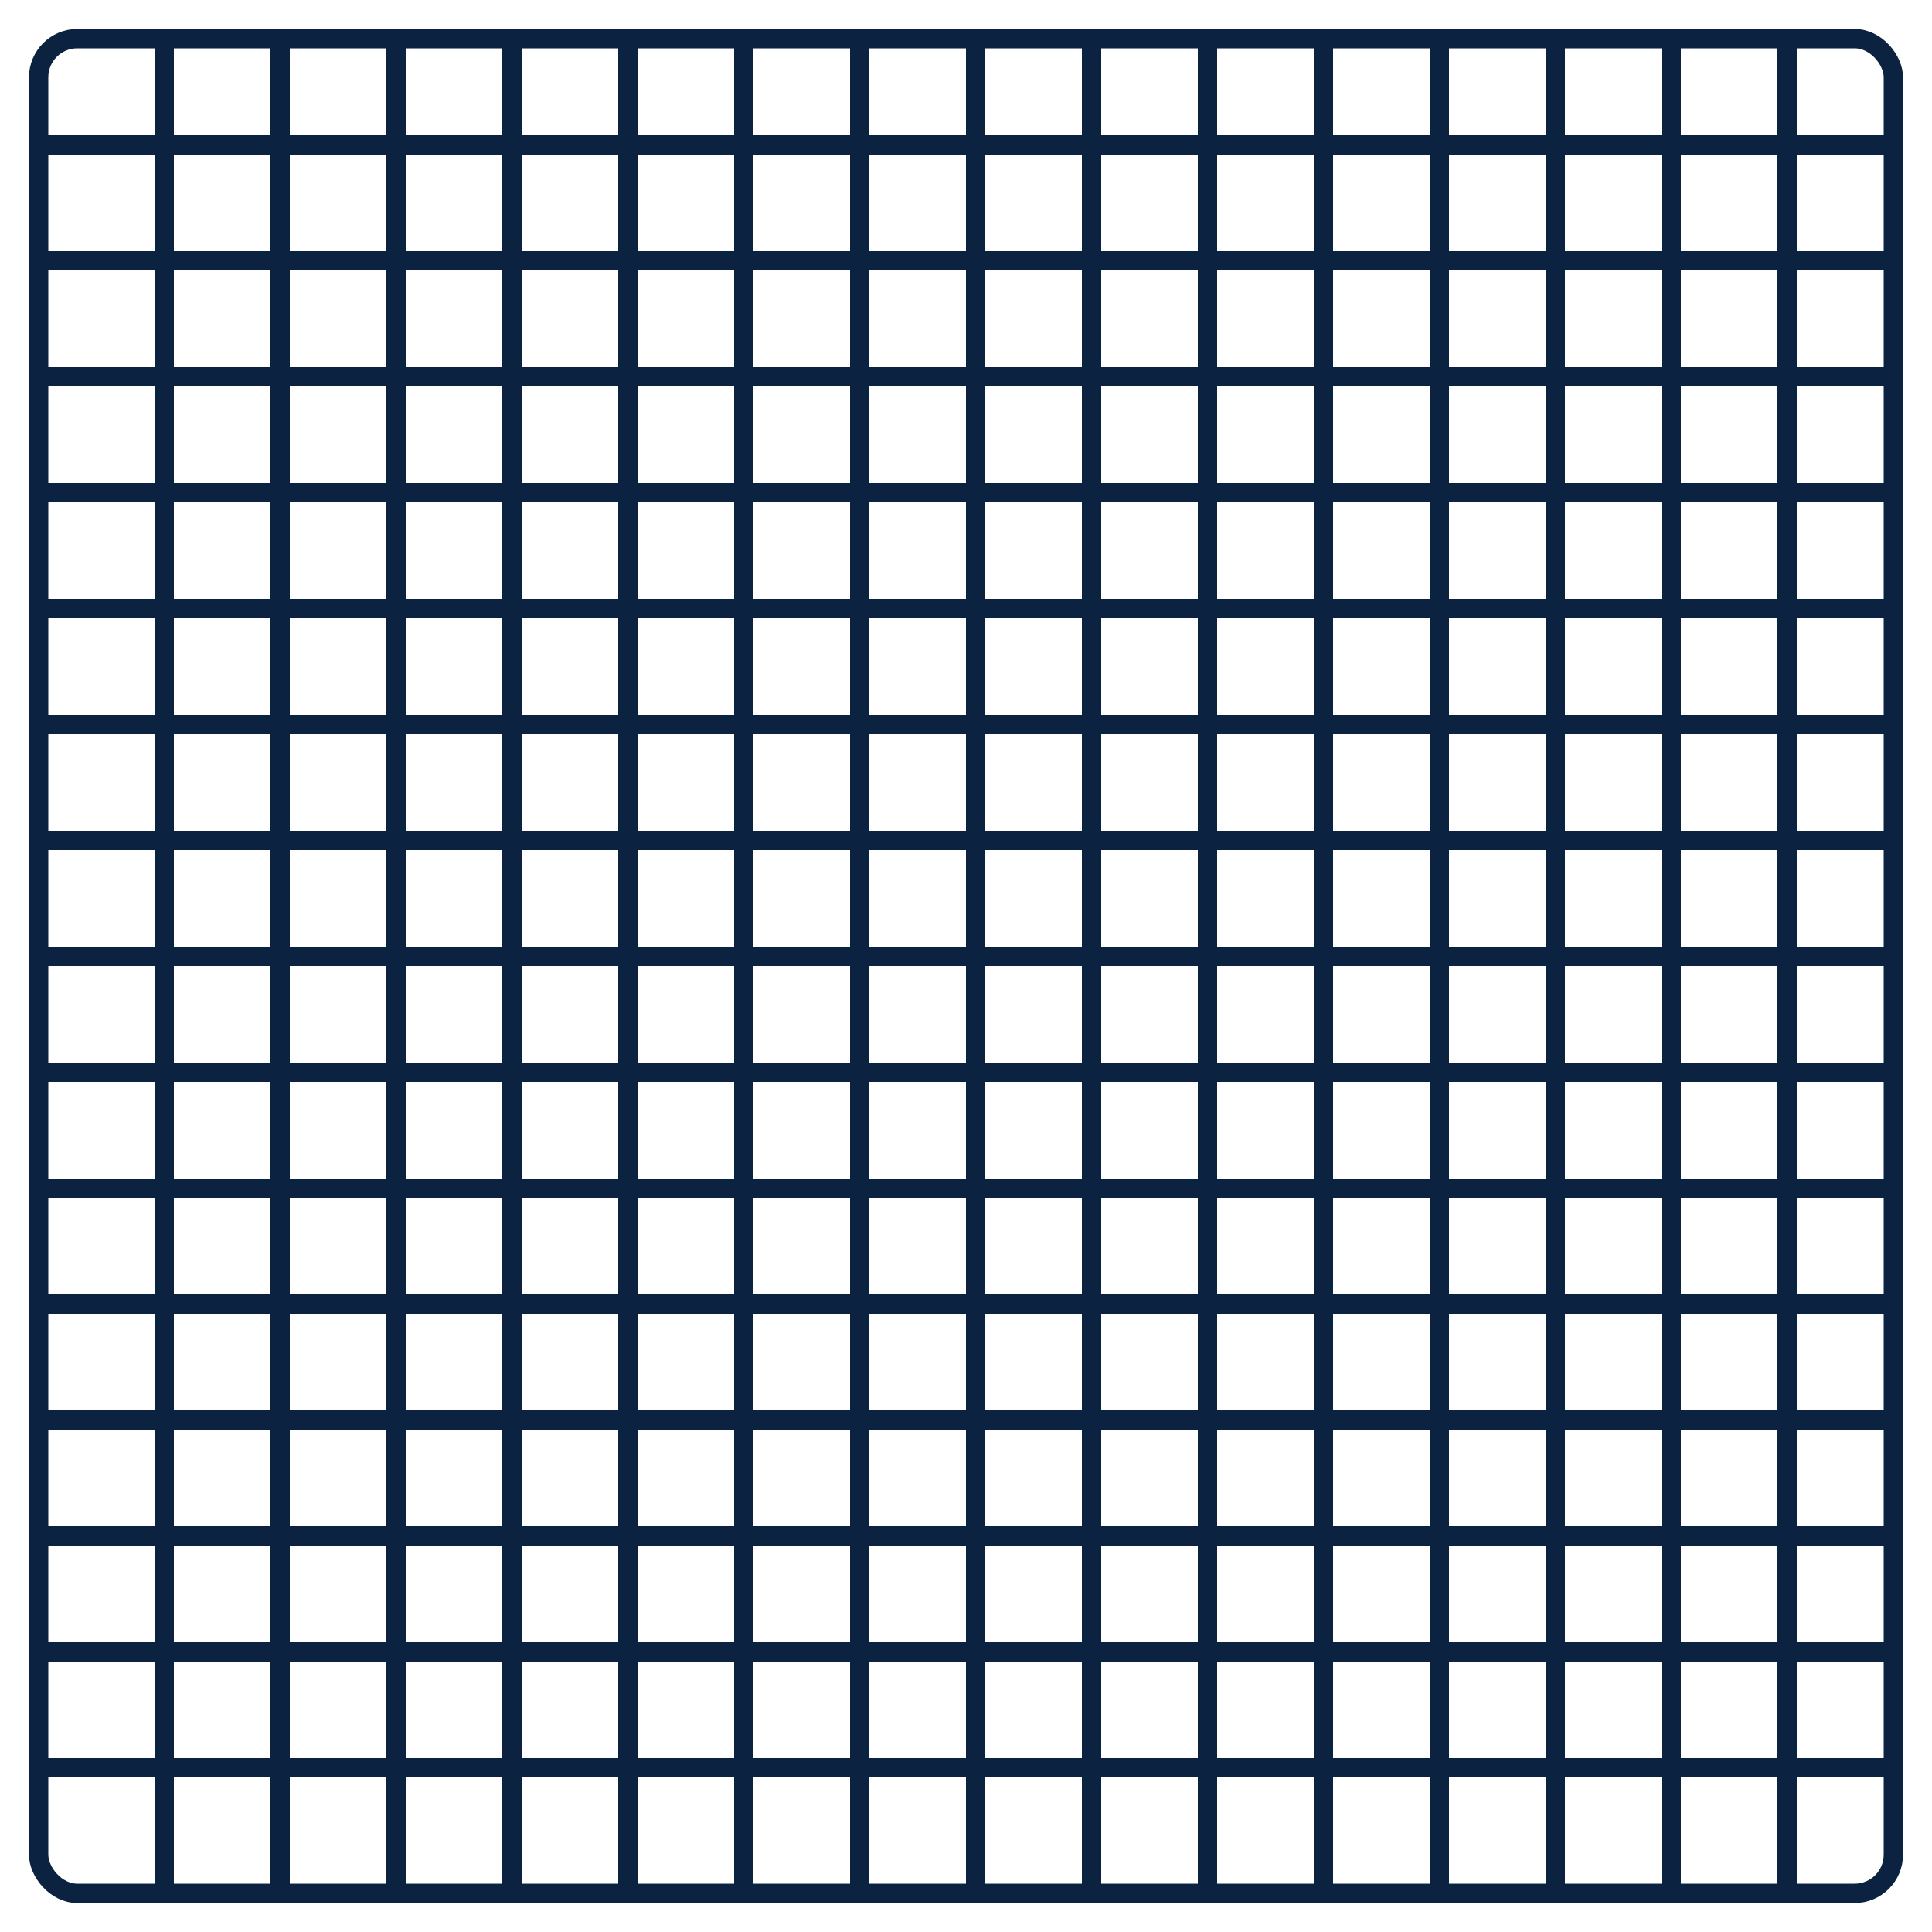 <svg width="50" height="50" viewBox="0 0 50 50" fill="none" xmlns="http://www.w3.org/2000/svg">
<g clip-path="url(#clip0_16389_85566)">
<line x1="4.25" y1="1" x2="4.25" y2="49" stroke="#0B2341" stroke-width="0.5"></line>
<line x1="1" y1="45.75" x2="49" y2="45.75" stroke="#0B2341" stroke-width="0.5"></line>
<line x1="7.25" y1="1" x2="7.25" y2="49" stroke="#0B2341" stroke-width="0.5"></line>
<line x1="1" y1="42.75" x2="49" y2="42.75" stroke="#0B2341" stroke-width="0.5"></line>
<line x1="10.25" y1="1" x2="10.25" y2="49" stroke="#0B2341" stroke-width="0.5"></line>
<line x1="1" y1="39.75" x2="49" y2="39.75" stroke="#0B2341" stroke-width="0.5"></line>
<line x1="13.25" y1="1" x2="13.25" y2="49" stroke="#0B2341" stroke-width="0.5"></line>
<line x1="1" y1="36.75" x2="49" y2="36.75" stroke="#0B2341" stroke-width="0.5"></line>
<line x1="16.25" y1="1" x2="16.25" y2="49" stroke="#0B2341" stroke-width="0.5"></line>
<line x1="1" y1="33.75" x2="49" y2="33.75" stroke="#0B2341" stroke-width="0.5"></line>
<line x1="19.25" y1="1" x2="19.25" y2="49" stroke="#0B2341" stroke-width="0.5"></line>
<line x1="1" y1="30.75" x2="49" y2="30.75" stroke="#0B2341" stroke-width="0.5"></line>
<line x1="22.25" y1="1" x2="22.25" y2="49" stroke="#0B2341" stroke-width="0.5"></line>
<line x1="1" y1="27.75" x2="49" y2="27.75" stroke="#0B2341" stroke-width="0.5"></line>
<line x1="25.25" y1="1" x2="25.25" y2="49" stroke="#0B2341" stroke-width="0.5"></line>
<line x1="1" y1="24.75" x2="49" y2="24.75" stroke="#0B2341" stroke-width="0.5"></line>
<line x1="28.25" y1="1" x2="28.25" y2="49" stroke="#0B2341" stroke-width="0.5"></line>
<line x1="1" y1="21.75" x2="49" y2="21.75" stroke="#0B2341" stroke-width="0.5"></line>
<line x1="31.25" y1="1" x2="31.25" y2="49" stroke="#0B2341" stroke-width="0.5"></line>
<line x1="1" y1="18.75" x2="49" y2="18.75" stroke="#0B2341" stroke-width="0.5"></line>
<line x1="34.25" y1="1" x2="34.25" y2="49" stroke="#0B2341" stroke-width="0.5"></line>
<line x1="1" y1="15.75" x2="49" y2="15.75" stroke="#0B2341" stroke-width="0.5"></line>
<line x1="37.25" y1="1" x2="37.25" y2="49" stroke="#0B2341" stroke-width="0.5"></line>
<line x1="1" y1="12.75" x2="49" y2="12.75" stroke="#0B2341" stroke-width="0.5"></line>
<line x1="40.25" y1="1" x2="40.25" y2="49" stroke="#0B2341" stroke-width="0.5"></line>
<line x1="1" y1="9.75" x2="49" y2="9.75" stroke="#0B2341" stroke-width="0.5"></line>
<line x1="43.25" y1="1" x2="43.25" y2="49" stroke="#0B2341" stroke-width="0.5"></line>
<line x1="1" y1="6.75" x2="49" y2="6.75" stroke="#0B2341" stroke-width="0.5"></line>
<line x1="46.25" y1="1" x2="46.25" y2="49" stroke="#0B2341" stroke-width="0.5"></line>
<line x1="1" y1="3.75" x2="49" y2="3.75" stroke="#0B2341" stroke-width="0.5"></line>
</g>
<rect x="1" y="1" width="48" height="48" rx="1" stroke="#0B2341" stroke-width="0.5"></rect>
<defs>
<clipPath id="clip0_16389_85566">
<rect x="1" y="1" width="48" height="48" rx="1" fill="white"></rect>
</clipPath>
</defs>
</svg>
